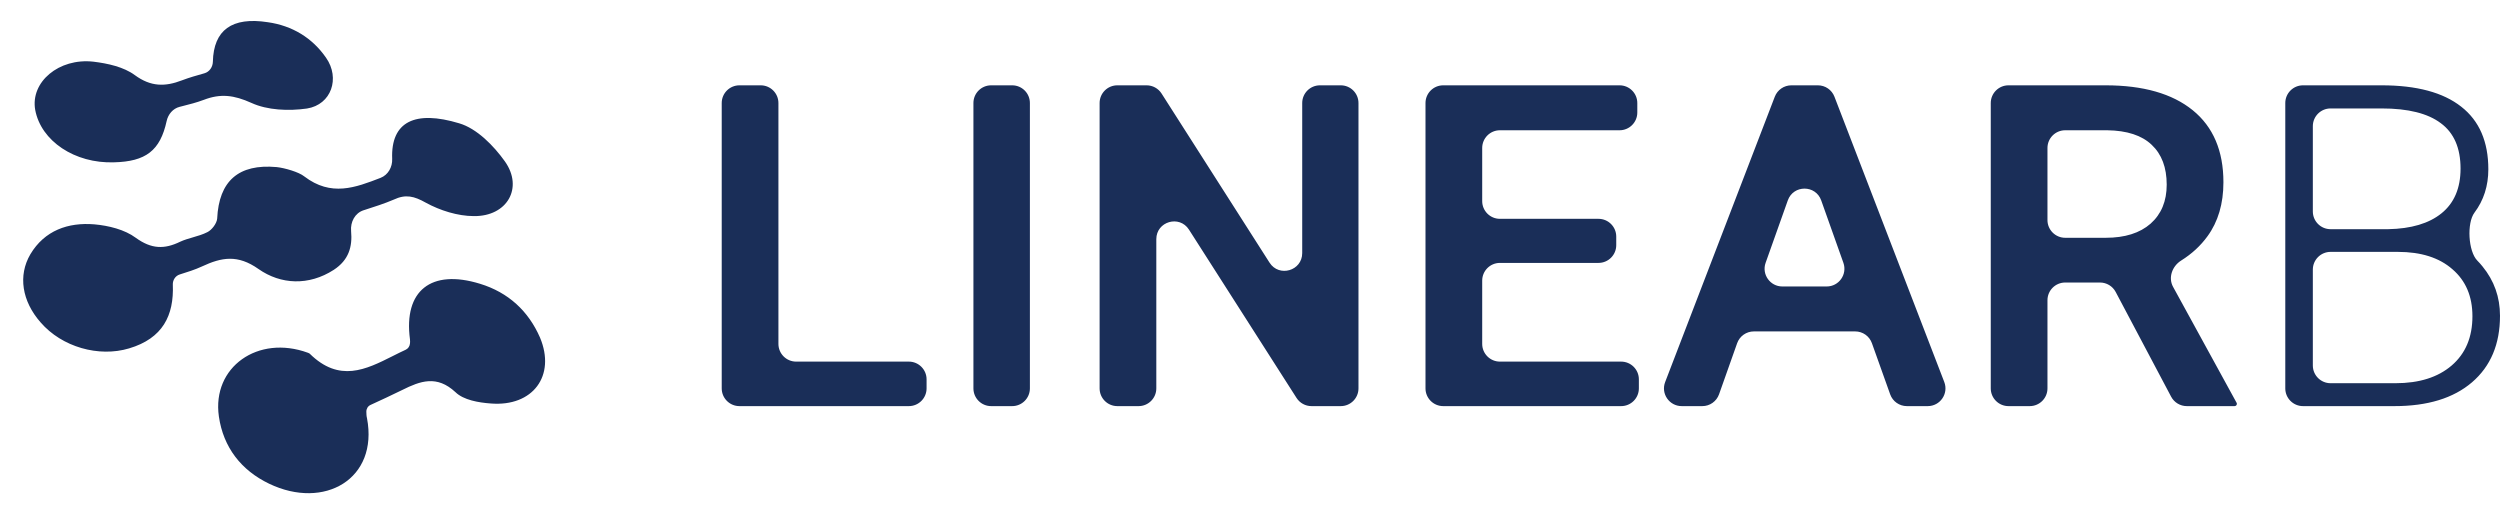 <?xml version="1.0" encoding="UTF-8"?> <svg xmlns:xlink="http://www.w3.org/1999/xlink" xmlns="http://www.w3.org/2000/svg" width="141" height="29" viewBox="0 0 141 29" fill="none"><path fill-rule="evenodd" clip-rule="evenodd" d="M9.399 6.827C9.033 8.499 8.222 9.111 6.425 9.155C4.218 9.228 2.311 7.956 1.985 6.195C1.709 4.629 3.315 3.259 5.271 3.479C6.074 3.577 6.977 3.773 7.604 4.237C8.507 4.898 9.31 4.898 10.263 4.531C10.678 4.373 11.105 4.253 11.527 4.134L11.527 4.134C11.815 4.053 11.999 3.779 12.006 3.48C12.048 1.694 13.081 0.939 15.105 1.253C16.484 1.449 17.613 2.134 18.391 3.259C19.194 4.409 18.692 5.901 17.312 6.121C16.284 6.268 15.08 6.219 14.177 5.803C13.198 5.363 12.446 5.265 11.492 5.632C11.09 5.783 10.678 5.887 10.268 5.991L10.13 6.026C9.751 6.123 9.483 6.445 9.399 6.827ZM19.802 13.032C19.756 12.52 20.019 12.013 20.51 11.857L20.552 11.844L20.552 11.844L20.552 11.844C21.129 11.659 21.673 11.486 22.207 11.258C22.884 10.94 23.36 11.063 24.013 11.43C24.815 11.87 25.819 12.188 26.722 12.188C28.603 12.213 29.531 10.598 28.478 9.106C27.851 8.225 26.897 7.246 25.894 6.953C23.42 6.207 22.035 6.848 22.119 8.963C22.137 9.421 21.89 9.867 21.462 10.032L21.462 10.032C20.05 10.578 18.677 11.109 17.159 9.948C16.858 9.704 16.061 9.473 15.609 9.424C13.452 9.228 12.348 10.207 12.248 12.335C12.223 12.604 11.947 12.971 11.696 13.093C11.442 13.223 11.16 13.305 10.88 13.386C10.633 13.458 10.389 13.528 10.166 13.631C9.263 14.072 8.535 14.047 7.657 13.411C7.03 12.946 6.127 12.726 5.325 12.653C3.845 12.531 2.515 12.995 1.712 14.341C1.01 15.54 1.236 16.983 2.289 18.182C3.493 19.576 5.575 20.163 7.281 19.649C9.179 19.085 9.817 17.791 9.747 16.057C9.736 15.798 9.891 15.556 10.139 15.479L10.139 15.479C10.579 15.341 10.994 15.212 11.395 15.026C12.499 14.512 13.402 14.341 14.581 15.173C15.835 16.053 17.415 16.127 18.82 15.222C19.674 14.666 19.882 13.915 19.802 13.032ZM23.121 19.382L23.121 19.382C23.107 19.529 23.018 19.662 22.884 19.724C22.637 19.837 22.39 19.961 22.144 20.085C20.642 20.84 19.137 21.596 17.463 19.943C17.447 19.928 17.432 19.922 17.41 19.914C17.397 19.909 17.381 19.903 17.362 19.894C14.553 18.867 11.944 20.701 12.345 23.49C12.596 25.227 13.6 26.524 15.18 27.282C18.291 28.774 21.351 27.013 20.699 23.588C20.668 23.47 20.665 23.351 20.662 23.222V23.222C20.659 23.06 20.747 22.907 20.894 22.84C21.509 22.559 22.105 22.279 22.68 21.998C23.709 21.484 24.637 21.142 25.69 22.12C26.142 22.561 26.995 22.707 27.672 22.756C30.055 22.952 31.36 21.191 30.456 19.038C29.804 17.546 28.675 16.494 27.07 16.004C24.31 15.155 22.757 16.398 23.122 19.137C23.128 19.184 23.132 19.233 23.129 19.281C23.127 19.313 23.124 19.347 23.121 19.382ZM43.903 19.395C43.903 19.947 44.35 20.395 44.903 20.395H51.259C51.811 20.395 52.259 20.843 52.259 21.395V21.905C52.259 22.457 51.811 22.905 51.259 22.905H41.705C41.152 22.905 40.705 22.457 40.705 21.905V5.812C40.705 5.259 41.152 4.812 41.705 4.812H42.903C43.455 4.812 43.903 5.259 43.903 5.812V19.395ZM58.086 21.905C58.086 22.457 57.639 22.905 57.086 22.905H55.901C55.348 22.905 54.901 22.457 54.901 21.905V5.812C54.901 5.259 55.348 4.812 55.901 4.812H57.086C57.639 4.812 58.086 5.259 58.086 5.812V21.905ZM75.618 22.905C76.171 22.905 76.618 22.457 76.618 21.905V5.812C76.618 5.259 76.171 4.812 75.618 4.812H74.445C73.893 4.812 73.445 5.259 73.445 5.812V14.274C73.445 15.274 72.14 15.655 71.602 14.813L65.511 5.273C65.327 4.986 65.009 4.812 64.668 4.812H63.018C62.465 4.812 62.018 5.259 62.018 5.812V21.905C62.018 22.457 62.465 22.905 63.018 22.905H64.216C64.768 22.905 65.216 22.457 65.216 21.905V13.49C65.216 12.49 66.52 12.109 67.058 12.951L73.125 22.444C73.309 22.731 73.626 22.905 73.968 22.905H75.618ZM91.156 13.828C91.156 14.38 90.708 14.828 90.156 14.828H84.596C84.044 14.828 83.596 15.275 83.596 15.828V19.395C83.596 19.947 84.044 20.395 84.596 20.395H91.432C91.985 20.395 92.432 20.843 92.432 21.395V21.905C92.432 22.457 91.985 22.905 91.432 22.905H81.398C80.846 22.905 80.398 22.457 80.398 21.905V5.812C80.398 5.259 80.846 4.812 81.398 4.812H91.344C91.896 4.812 92.344 5.259 92.344 5.812V6.347C92.344 6.899 91.896 7.347 91.344 7.347H84.596C84.044 7.347 83.596 7.794 83.596 8.347V11.342C83.596 11.895 84.044 12.342 84.596 12.342H90.156C90.708 12.342 91.156 12.79 91.156 13.342V13.828ZM104.634 18.692C105.057 18.692 105.434 18.958 105.576 19.356L106.606 22.241C106.748 22.64 107.125 22.905 107.548 22.905H108.724C109.426 22.905 109.909 22.201 109.657 21.546L103.462 5.452C103.313 5.066 102.942 4.812 102.529 4.812H101.033C100.619 4.812 100.248 5.067 100.099 5.453L93.915 21.547C93.663 22.201 94.147 22.905 94.849 22.905H96.011C96.435 22.905 96.812 22.638 96.954 22.239L97.974 19.359C98.115 18.959 98.493 18.692 98.916 18.692H104.634ZM100.524 16.157C99.833 16.157 99.35 15.473 99.581 14.822L100.832 11.303C101.147 10.416 102.401 10.416 102.716 11.303L103.967 14.822C104.198 15.473 103.716 16.157 103.025 16.157H100.524ZM119.324 16.466C119.15 16.138 118.81 15.934 118.44 15.934H116.477C115.925 15.934 115.477 16.381 115.477 16.934V21.905C115.477 22.457 115.03 22.905 114.477 22.905H113.279C112.727 22.905 112.279 22.457 112.279 21.905V5.812C112.279 5.259 112.727 4.812 113.279 4.812H118.751C120.875 4.812 122.514 5.28 123.669 6.216C124.823 7.152 125.401 8.507 125.401 10.28C125.401 11.489 125.101 12.504 124.503 13.324C124.112 13.863 123.617 14.319 123.018 14.694C122.513 15.009 122.275 15.657 122.562 16.179L126.143 22.715C126.154 22.734 126.159 22.755 126.159 22.776C126.159 22.848 126.101 22.905 126.03 22.905H123.335C122.965 22.905 122.625 22.7 122.452 22.373L119.324 16.466ZM115.477 12.411C115.477 12.963 115.925 13.411 116.477 13.411H118.764C119.843 13.411 120.685 13.146 121.292 12.616C121.899 12.077 122.202 11.344 122.202 10.416C122.202 9.447 121.92 8.697 121.355 8.167C120.799 7.637 119.965 7.363 118.852 7.347H116.477C115.925 7.347 115.477 7.794 115.477 8.347V12.411ZM128.89 21.905C128.89 22.457 129.337 22.905 129.89 22.905H135.046C136.917 22.905 138.375 22.458 139.42 21.563C140.473 20.66 141 19.409 141 17.81C141 16.758 140.671 15.83 140.014 15.027C139.92 14.911 139.822 14.801 139.72 14.697C139.207 14.176 139.121 12.58 139.559 11.994C140.081 11.299 140.342 10.482 140.342 9.546C140.342 7.989 139.833 6.812 138.813 6.017C137.793 5.213 136.297 4.812 134.325 4.812H129.89C129.337 4.812 128.89 5.259 128.89 5.812V21.905ZM130.444 15.206C130.444 14.654 130.892 14.206 131.444 14.206H135.235C136.55 14.206 137.578 14.534 138.32 15.188C139.07 15.834 139.445 16.717 139.445 17.835C139.445 19.02 139.053 19.948 138.269 20.619C137.494 21.281 136.441 21.613 135.109 21.613H131.444C130.892 21.613 130.444 21.165 130.444 20.613V15.206ZM131.444 12.926C130.892 12.926 130.444 12.479 130.444 11.926V7.116C130.444 6.564 130.892 6.116 131.444 6.116H134.325C135.817 6.116 136.929 6.394 137.663 6.949C138.404 7.496 138.775 8.349 138.775 9.509C138.775 10.611 138.417 11.452 137.7 12.032C136.993 12.603 135.99 12.902 134.692 12.926H131.444Z" fill="#1A2E58"></path></svg> 